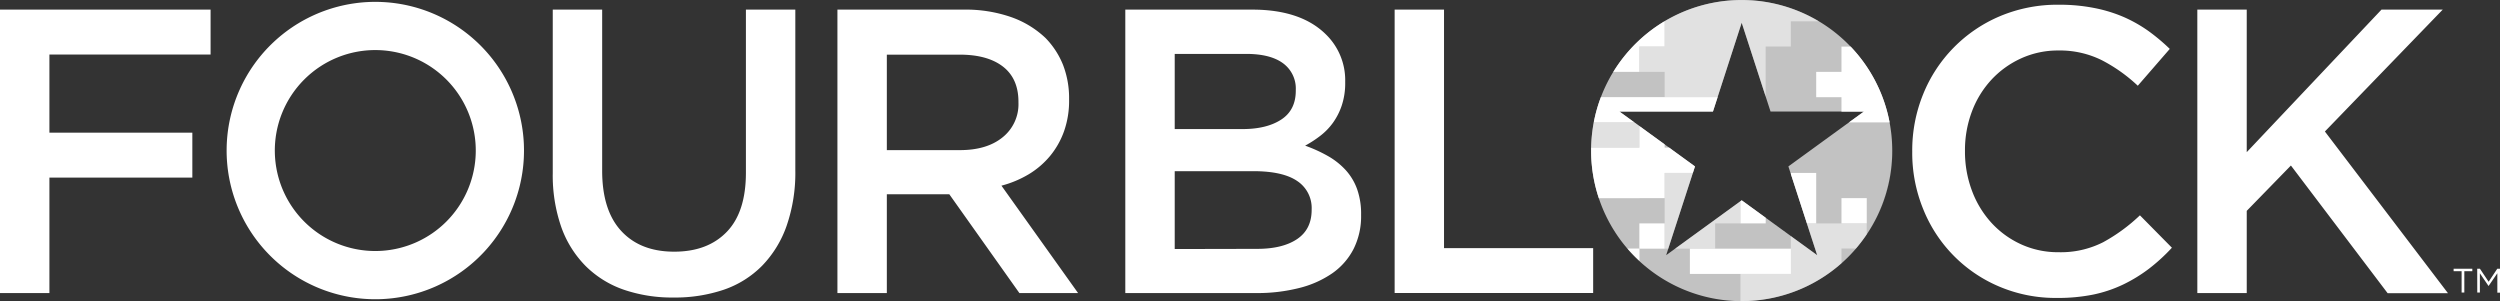 <svg aria-hidden="true" focusable="false" id="logo" xmlns="http://www.w3.org/2000/svg" width="834.82" height="100.55" viewBox="0 0 834.82 100.55"><rect x="0" y="0" width="834.82" height="100.55" fill="#333333" stroke="none"/><g id="fourblock" fill="#fff"><path d="M822 90.57h-2.67v-.83h6.25v.83h-2.67v7.12H822zm5.21-.83h.91l2.9 4.34 2.89-4.34h.91v8h-.89v-6.49L831 95.51l-2.9-4.25v6.43h-.87zM127.91.69a49.65 49.65 0 1047 47 49.66 49.66 0 00-47-47zm-.41 83.06a33.55 33.55 0 1131.3-31.3 33.55 33.55 0 01-31.3 31.3zM0 3.21h70.32v15H16.5v26.1h47.73v15H16.5v38.55H0zm224.88 96.14a49.78 49.78 0 01-16.64-2.63 33.64 33.64 0 01-12.71-7.92 35.18 35.18 0 01-8.11-13 52.53 52.53 0 01-2.84-18V3.21h16.5V57q0 13.25 6.39 20.15t17.68 6.89q11.15 0 17.54-6.62t6.39-19.75V3.21h16.5v53.68a54 54 0 01-2.91 18.53 36.31 36.31 0 01-8.18 13.32 33 33 0 01-12.78 8 50.72 50.72 0 01-16.83 2.61zm54.76-96.14h42.19a46.2 46.2 0 0115.82 2.5 32 32 0 0111.5 7 27.52 27.52 0 015.85 9.02 30.78 30.78 0 012 11.36v.27a30.52 30.52 0 01-1.69 10.48 27.36 27.36 0 01-4.67 8.25 28 28 0 01-7.1 6.09 35.1 35.1 0 01-9.13 3.82L360 97.86h-19.6L317 64.87h-20.86v33h-16.5zm40.91 46.92q9 0 14.25-4.28a14.15 14.15 0 005.29-11.61V34q0-7.74-5.16-11.75t-14.51-4h-24.28v31.88zm55.22-46.92h42.39q16.33 0 24.7 8.38a21.34 21.34 0 016.34 15.69v.27a23.48 23.48 0 01-1.14 7.64 21.86 21.86 0 01-2.95 5.81 21 21 0 01-4.29 4.4 36.84 36.84 0 01-5 3.24 47.83 47.83 0 017.59 3.45 24.35 24.35 0 015.92 4.67 19 19 0 013.83 6.35 24.57 24.57 0 011.35 8.52v.27A24.35 24.35 0 01452 83.13a22.42 22.42 0 01-7.09 8.11 33.67 33.67 0 01-11.07 4.93 56.51 56.51 0 01-14.31 1.69h-43.76zm39.14 39.89q8.08 0 12.94-3.18t4.85-9.67V30a10.45 10.45 0 00-4.24-8.86Q424.22 18 416.13 18h-23.86v25.1zm4.87 40q8.49 0 13.34-3.25t4.88-9.71v-.27a10.79 10.79 0 00-4.79-9.4q-4.79-3.3-14.63-3.31h-26.31v26zm45.93-79.89h16.49v79.64H532v15h-66.29zm221.12 96.28a48.11 48.11 0 01-19.21-3.79 47 47 0 01-25.39-25.83 49.55 49.55 0 01-3.68-19.06v-.27a49.74 49.74 0 013.61-19 47.6 47.6 0 0125.6-26.1 49.27 49.27 0 0119.74-3.86 59.76 59.76 0 0111.83 1.09 47.92 47.92 0 019.81 3 46.65 46.65 0 018.25 4.66 65.48 65.48 0 017.16 6l-10.68 12.3a53.11 53.11 0 00-12-8.52 31.42 31.42 0 00-14.47-3.25 29.6 29.6 0 00-12.51 2.64 31 31 0 00-9.94 7.17 32.28 32.28 0 00-6.49 10.61 36.53 36.53 0 00-2.3 13v.27a37.1 37.1 0 002.3 13.05 32.92 32.92 0 006.49 10.75 30.59 30.59 0 009.94 7.23 29.6 29.6 0 0012.51 2.64 31.21 31.21 0 0014.87-3.32 58.07 58.07 0 0012.31-9l10.68 10.82a60.33 60.33 0 01-7.64 7A50.35 50.35 0 01709 95a43.83 43.83 0 01-10.07 3.38 59.49 59.49 0 01-12.1 1.11zm46.92-96.28h16.5v47.6l45-47.6h20.45l-39.35 40.7 41.1 54H797.3L765 55.27l-14.75 15.14v27.45h-16.5z"/><path d="M581.6 0a50.28 50.28 0 1050.27 50.27A50.28 50.28 0 00581.6 0zm25.22 85.22L581.6 66.89l-25.23 18.33L566 55.57l-25.23-18.33H572l9.6-29.66 9.63 29.66h31.19l-25.23 18.33z" opacity=".7"/><path d="M618 15.55a50.32 50.32 0 00-10.6-8.43 50.13 50.13 0 0110.6 8.43zm-28.38 57.17l8.42 6.12-8.42-6.12zm-33.26 12.5h.01l.71-2.18h-.01l-.71 2.18zM631 40.86a51.14 51.14 0 01.88 9.41 50 50 0 01-8.52 28A50.41 50.41 0 00631 40.86zm-16.08 47.06a51.52 51.52 0 004.81-4.92 51.41 51.41 0 01-4.81 4.92z"/><path d="M555.87 7.08h-.07.07z" opacity=".98"/><path d="M543.47 83a49.55 49.55 0 004 4.11V83z"/><g opacity=".5"><path d="M547.43 42.08l-1.67-1.22h-.01l1.68 1.22zM607.4 7.12A50.06 50.06 0 00581.6 0a50 50 0 0125.79 7.12zm-50.33 75.92h.01l8.22-25.3-8.23 25.3zm62.65-.04a49.3 49.3 0 003.62-4.76 49.4 49.4 0 01-3.62 4.76zm-38.12 17.55a50.09 50.09 0 0033.32-12.63 50.09 50.09 0 01-33.32 12.63z"/><path d="M547.43 49.29v-7.21l-1.67-1.22h-13.55a50.81 50.81 0 00-.88 8.43h16.1zm8.44-42.17v8.43h-8.44V24h8.44v8.45h17.66l8.07-24.87 8 24.68V15.55h8.4V7.12h9.35a50.28 50.28 0 00-51.52 0zm3.5 75.92h13.37V74.6h8.44v-7.4l-21.81 15.84zm4.93-25.3h-8.43v25.3h1.2l8.23-25.3h-1zM614.92 83h4.8a49.4 49.4 0 003.63-4.76V74.6h-20l3.46 10.62-8.81-6.38v12.59h-16.82v9.08h.42a50.09 50.09 0 0033.32-12.63z"/><rect x="598.04" y="83.04" height="8.43"/></g><path d="M631 40.86a50.11 50.11 0 00-13-25.31 50.19 50.19 0 0113 25.31zm-85.25 0h.01l-4.99-3.62 4.98 3.62zM547.43 24v-8.45h8.44V7.12h-.07A50.48 50.48 0 00538.74 24h8.69z"/><path d="M614.92 15.55V24h-8.44v8.45h8.44v4.81h7.5l-5 3.62H631a50.19 50.19 0 00-13-25.31zm0 50.61h8.44v8.44h-8.44zm-8.44-8.42h-8.44v.45l5.33 16.41h3.11V57.74zM547.43 74.6h8.44v8.44h-8.44zm-1.67-33.74l-5-3.62H572l1.57-4.81h-38.98a49.38 49.38 0 00-2.38 8.43h13.55zm1.67 25.3h8.44v-8.42h9.43l.7-2.17-8.64-6.28h-1.49v-1.08l-8.44-6.13v7.21h-16.1v1a50 50 0 002.57 15.89h13.54zm33.75 8.44h8.44v-1.88l-8.02-5.83-.42.31v7.4zm0 8.44H564.3v8.43h33.74v-8.43h-16.86z"/></g></svg>